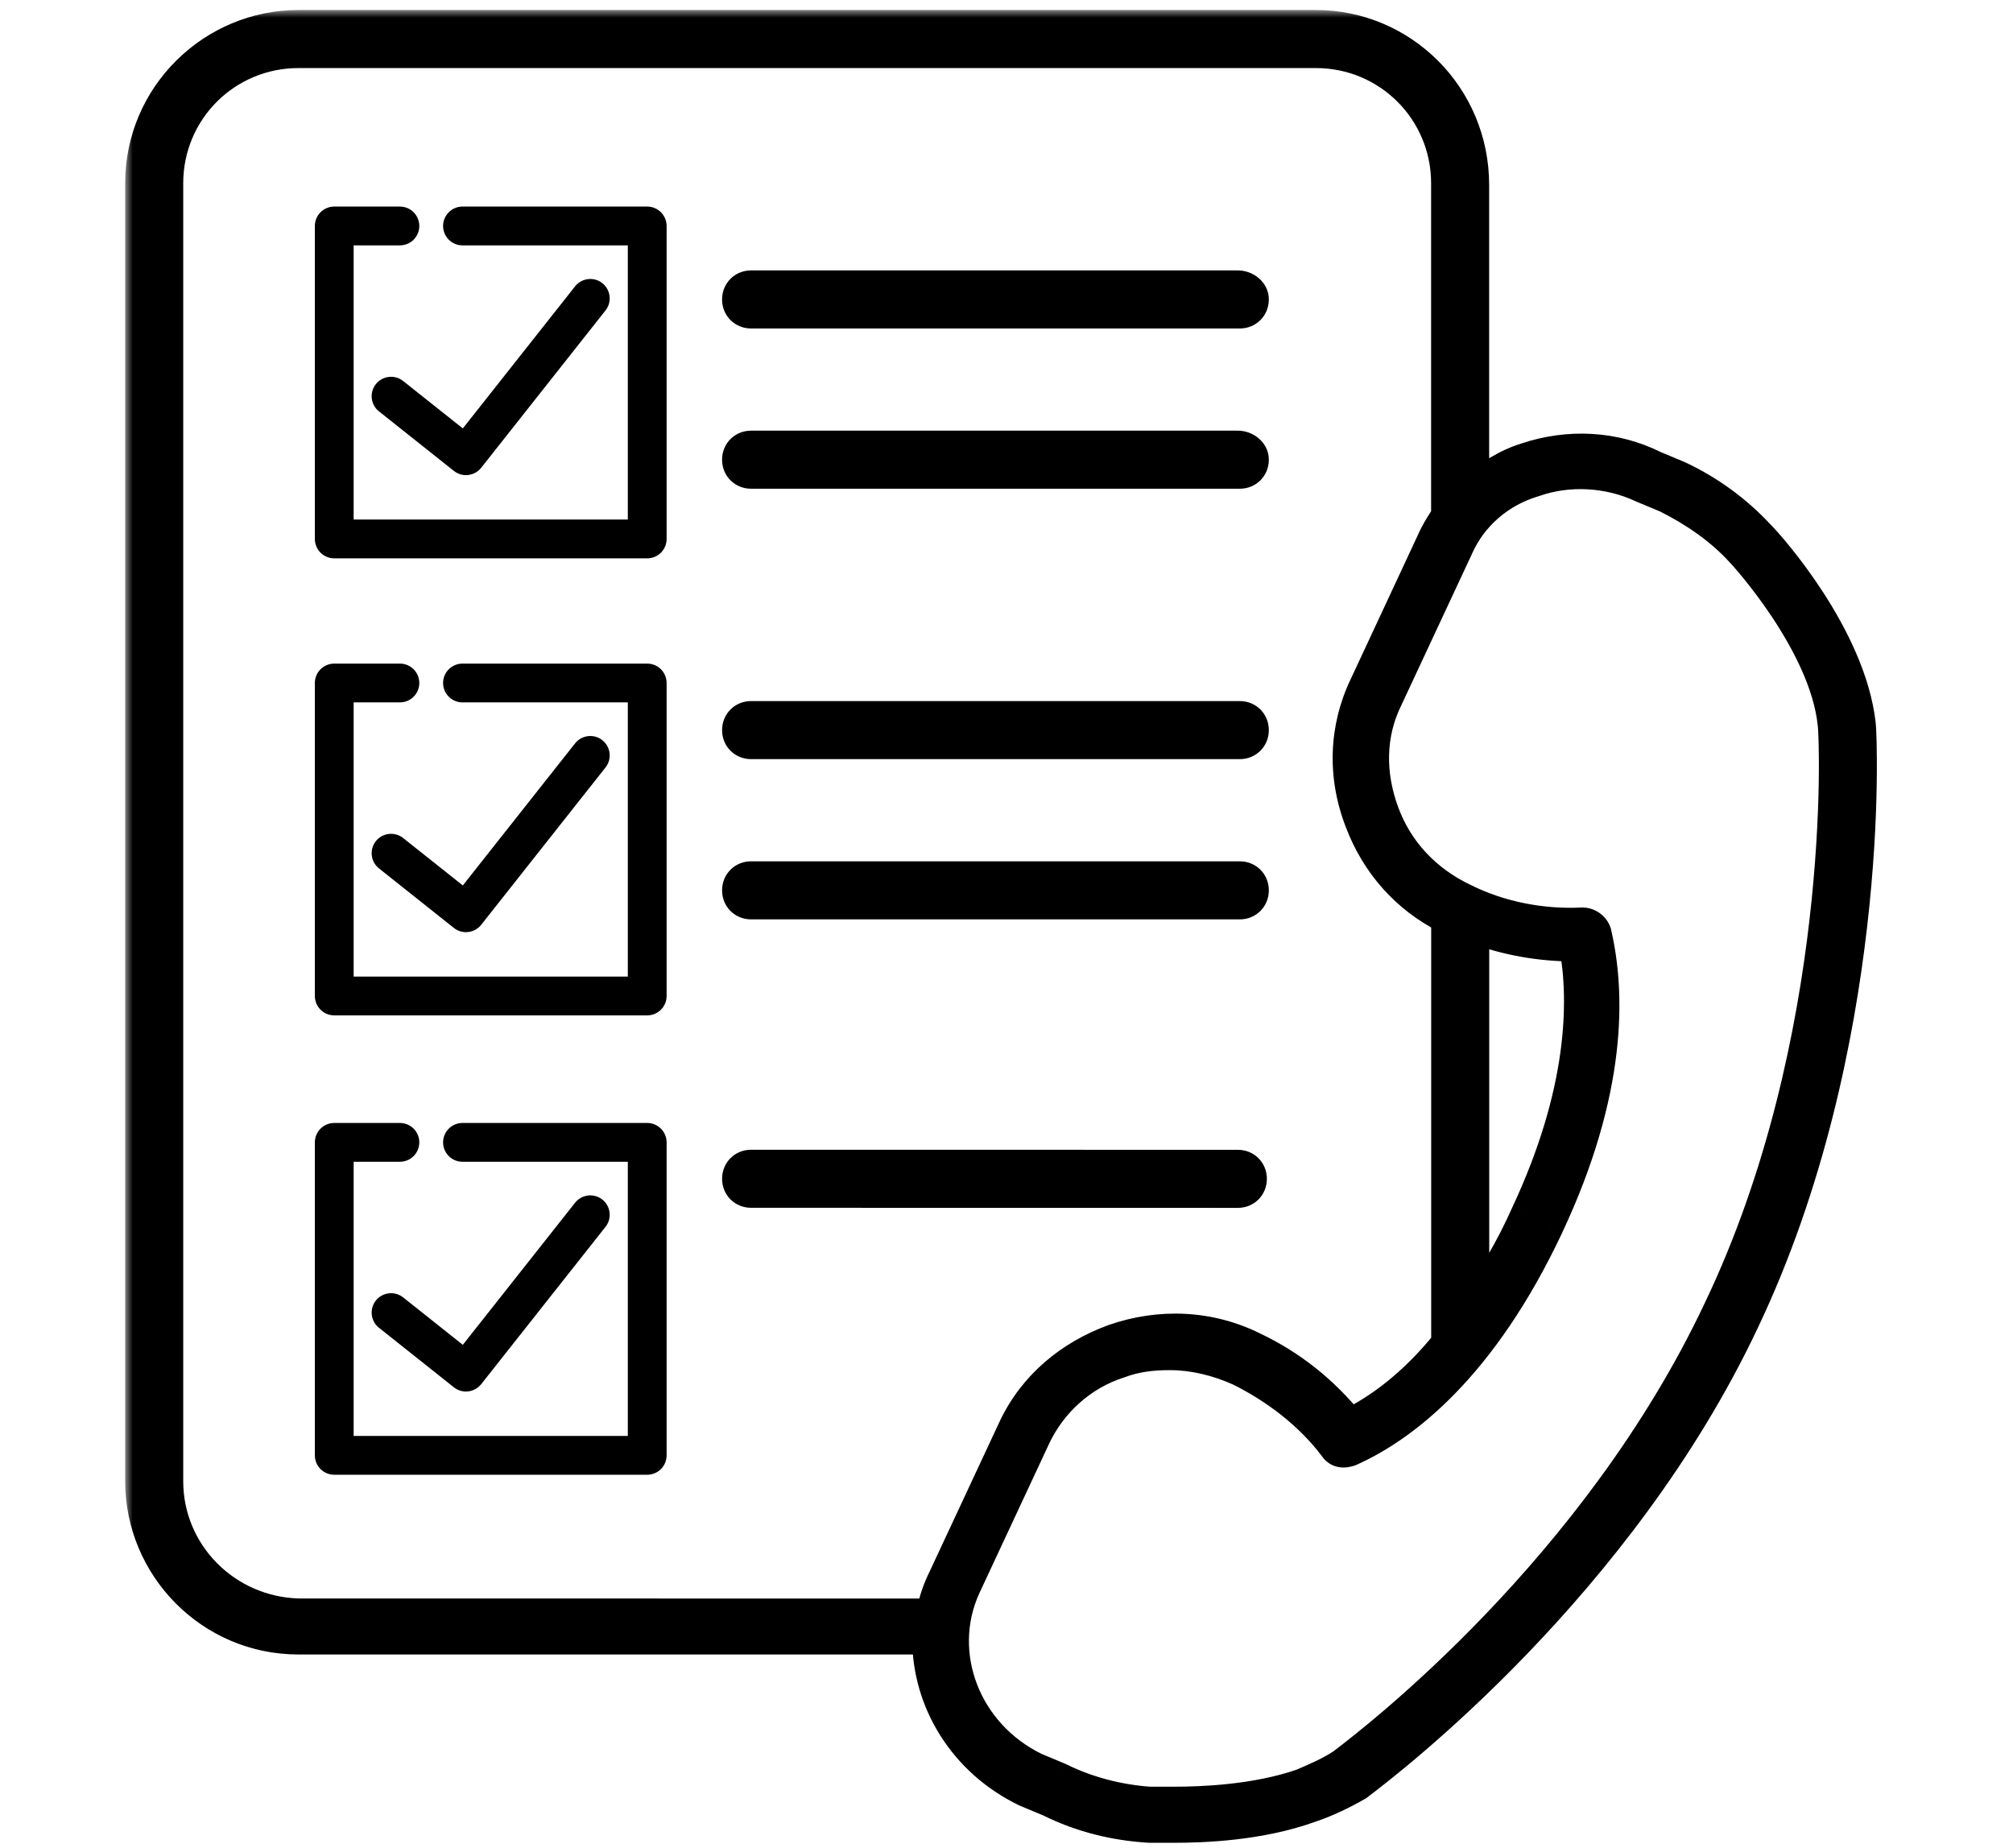 <svg width="134" height="123" viewBox="0 0 134 123" fill="none" xmlns="http://www.w3.org/2000/svg">
<mask id="path-1-outside-1_37_492" maskUnits="userSpaceOnUse" x="8.332" y="0.666" width="117" height="123" fill="black">
<rect fill="white" x="8.332" y="0.666" width="117" height="123"/>
<path fill-rule="evenodd" clip-rule="evenodd" d="M117.197 35.667C117.864 36.333 123.197 42.333 123.864 48.198C123.999 49.135 124.8 69.667 116.123 87.932C107.82 105.562 92.416 117.316 90.553 118.737C90.472 118.8 90.416 118.842 90.389 118.864C89.456 119.401 88.389 119.932 87.191 120.333C83.857 121.531 80.123 121.666 78.123 121.666H76.524C74.258 121.531 71.993 121 69.857 119.932L68.258 119.265C64.128 117.265 61.727 113.265 61.727 109.13H19.863C13.999 109.13 9.332 104.333 9.332 98.599V12.197C9.332 6.333 14.134 1.666 19.863 1.666H87.598C93.332 1.666 98.134 6.333 98.129 12.333V32.469C99.067 31.667 100.265 30.87 101.598 30.469C104.395 29.531 107.462 29.667 110.129 31L111.728 31.667C113.728 32.599 115.598 33.932 117.197 35.667ZM11.197 12.198V98.599C11.197 103.401 15.066 107.267 19.863 107.402L61.999 107.407C62.135 106.605 62.4 105.808 62.801 105.006L67.468 95.006C68.801 92.209 71.202 90.209 74.135 89.142C77.202 88.074 80.536 88.204 83.468 89.673C86.004 90.876 88.135 92.605 89.869 94.741C91.739 93.808 94.004 92.21 96.27 89.407V89.272V61.136C93.603 59.803 91.603 57.537 90.536 54.735C89.332 51.667 89.468 48.469 90.801 45.667L95.463 35.667C95.734 35.136 95.999 34.735 96.265 34.334V12.198C96.265 7.396 92.4 3.531 87.598 3.531H19.863C15.061 3.531 11.197 7.396 11.197 12.198ZM104.801 63C102.535 63 100.27 62.604 98.134 61.802V86.734C99.337 85.135 100.535 83.135 101.603 80.734C105.332 72.734 105.467 66.734 104.801 63ZM89.511 117.262C91.409 115.809 106.247 104.451 114.4 87.135C122.931 69.266 122.134 49.136 121.998 48.208C121.462 42.875 116.128 37.005 115.863 36.74C114.529 35.276 112.795 34.073 110.93 33.141L109.331 32.474C107.066 31.406 104.399 31.271 102.134 32.073C99.868 32.74 97.998 34.339 97.066 36.474L92.399 46.474C91.201 48.875 91.201 51.542 92.134 54.073C93.066 56.609 94.936 58.609 97.467 59.807C99.863 61.005 102.665 61.542 105.331 61.406C105.732 61.406 106.128 61.672 106.264 62.073C107.201 66.073 107.331 72.604 103.066 81.672C98.67 91.005 93.467 95.005 89.868 96.604C89.467 96.739 89.066 96.739 88.8 96.338C87.201 94.203 84.936 92.468 82.535 91.27C81.066 90.604 79.467 90.203 77.868 90.203C76.67 90.203 75.602 90.333 74.535 90.734C72.004 91.531 70.004 93.4 68.936 95.666L64.269 105.666C62.269 110.067 64.269 115.401 68.936 117.666L70.535 118.333C72.399 119.265 74.535 119.796 76.535 119.932H78.134C79.998 119.932 83.597 119.802 86.665 118.734L86.665 118.734C87.597 118.333 88.529 117.932 89.332 117.4C89.362 117.376 89.422 117.33 89.511 117.262ZM82.53 20.865H50C49.468 20.865 49.066 20.469 49.066 19.932C49.066 19.401 49.467 19 49.999 19H82.4C82.931 19 83.468 19.401 83.463 19.932C83.463 20.463 83.061 20.865 82.53 20.865ZM50 31.532H82.53C83.061 31.532 83.463 31.131 83.463 30.599C83.468 30.068 82.931 29.667 82.4 29.667H49.999C49.467 29.667 49.066 30.068 49.066 30.599C49.066 31.136 49.468 31.532 50 31.532ZM82.53 49.532H50C49.468 49.532 49.067 49.136 49.067 48.599C49.067 48.068 49.468 47.667 50 47.667H82.53C83.062 47.667 83.463 48.068 83.463 48.599C83.463 49.13 83.062 49.532 82.53 49.532ZM50 60.198H82.53C83.062 60.198 83.463 59.797 83.463 59.265C83.463 58.734 83.062 58.333 82.53 58.333H50C49.468 58.333 49.067 58.734 49.067 59.265C49.067 59.802 49.468 60.198 50 60.198ZM83.333 78.47C83.333 79.001 82.932 79.402 82.401 79.402L50 79.397C49.468 79.397 49.067 78.996 49.067 78.465C49.067 77.933 49.468 77.532 50 77.532L82.401 77.537C82.932 77.537 83.333 77.939 83.333 78.47Z"/>
</mask>
<path fill-rule="evenodd" clip-rule="evenodd" d="M117.197 35.667C117.864 36.333 123.197 42.333 123.864 48.198C123.999 49.135 124.8 69.667 116.123 87.932C107.82 105.562 92.416 117.316 90.553 118.737C90.472 118.8 90.416 118.842 90.389 118.864C89.456 119.401 88.389 119.932 87.191 120.333C83.857 121.531 80.123 121.666 78.123 121.666H76.524C74.258 121.531 71.993 121 69.857 119.932L68.258 119.265C64.128 117.265 61.727 113.265 61.727 109.13H19.863C13.999 109.13 9.332 104.333 9.332 98.599V12.197C9.332 6.333 14.134 1.666 19.863 1.666H87.598C93.332 1.666 98.134 6.333 98.129 12.333V32.469C99.067 31.667 100.265 30.87 101.598 30.469C104.395 29.531 107.462 29.667 110.129 31L111.728 31.667C113.728 32.599 115.598 33.932 117.197 35.667ZM11.197 12.198V98.599C11.197 103.401 15.066 107.267 19.863 107.402L61.999 107.407C62.135 106.605 62.4 105.808 62.801 105.006L67.468 95.006C68.801 92.209 71.202 90.209 74.135 89.142C77.202 88.074 80.536 88.204 83.468 89.673C86.004 90.876 88.135 92.605 89.869 94.741C91.739 93.808 94.004 92.21 96.27 89.407V89.272V61.136C93.603 59.803 91.603 57.537 90.536 54.735C89.332 51.667 89.468 48.469 90.801 45.667L95.463 35.667C95.734 35.136 95.999 34.735 96.265 34.334V12.198C96.265 7.396 92.4 3.531 87.598 3.531H19.863C15.061 3.531 11.197 7.396 11.197 12.198ZM104.801 63C102.535 63 100.27 62.604 98.134 61.802V86.734C99.337 85.135 100.535 83.135 101.603 80.734C105.332 72.734 105.467 66.734 104.801 63ZM89.511 117.262C91.409 115.809 106.247 104.451 114.4 87.135C122.931 69.266 122.134 49.136 121.998 48.208C121.462 42.875 116.128 37.005 115.863 36.74C114.529 35.276 112.795 34.073 110.93 33.141L109.331 32.474C107.066 31.406 104.399 31.271 102.134 32.073C99.868 32.74 97.998 34.339 97.066 36.474L92.399 46.474C91.201 48.875 91.201 51.542 92.134 54.073C93.066 56.609 94.936 58.609 97.467 59.807C99.863 61.005 102.665 61.542 105.331 61.406C105.732 61.406 106.128 61.672 106.264 62.073C107.201 66.073 107.331 72.604 103.066 81.672C98.67 91.005 93.467 95.005 89.868 96.604C89.467 96.739 89.066 96.739 88.8 96.338C87.201 94.203 84.936 92.468 82.535 91.27C81.066 90.604 79.467 90.203 77.868 90.203C76.67 90.203 75.602 90.333 74.535 90.734C72.004 91.531 70.004 93.4 68.936 95.666L64.269 105.666C62.269 110.067 64.269 115.401 68.936 117.666L70.535 118.333C72.399 119.265 74.535 119.796 76.535 119.932H78.134C79.998 119.932 83.597 119.802 86.665 118.734L86.665 118.734C87.597 118.333 88.529 117.932 89.332 117.4C89.362 117.376 89.422 117.33 89.511 117.262ZM82.53 20.865H50C49.468 20.865 49.066 20.469 49.066 19.932C49.066 19.401 49.467 19 49.999 19H82.4C82.931 19 83.468 19.401 83.463 19.932C83.463 20.463 83.061 20.865 82.53 20.865ZM50 31.532H82.53C83.061 31.532 83.463 31.131 83.463 30.599C83.468 30.068 82.931 29.667 82.4 29.667H49.999C49.467 29.667 49.066 30.068 49.066 30.599C49.066 31.136 49.468 31.532 50 31.532ZM82.53 49.532H50C49.468 49.532 49.067 49.136 49.067 48.599C49.067 48.068 49.468 47.667 50 47.667H82.53C83.062 47.667 83.463 48.068 83.463 48.599C83.463 49.13 83.062 49.532 82.53 49.532ZM50 60.198H82.53C83.062 60.198 83.463 59.797 83.463 59.265C83.463 58.734 83.062 58.333 82.53 58.333H50C49.468 58.333 49.067 58.734 49.067 59.265C49.067 59.802 49.468 60.198 50 60.198ZM83.333 78.47C83.333 79.001 82.932 79.402 82.401 79.402L50 79.397C49.468 79.397 49.067 78.996 49.067 78.465C49.067 77.933 49.468 77.532 50 77.532L82.401 77.537C82.932 77.537 83.333 77.939 83.333 78.47Z" fill="black"/>
<path d="M123.864 48.198L122.87 48.311L122.872 48.326L122.874 48.341L123.864 48.198ZM117.197 35.667L116.462 36.344L116.475 36.359L116.49 36.374L117.197 35.667ZM116.123 87.932L115.22 87.503L115.219 87.506L116.123 87.932ZM90.553 118.737L91.16 119.532L91.16 119.532L90.553 118.737ZM90.389 118.864L90.887 119.731L90.953 119.693L91.012 119.646L90.389 118.864ZM87.191 120.333L86.873 119.385L86.863 119.388L86.853 119.392L87.191 120.333ZM76.524 121.666L76.464 122.664L76.494 122.666H76.524V121.666ZM69.857 119.932L70.305 119.037L70.274 119.022L70.242 119.009L69.857 119.932ZM68.258 119.265L67.823 120.165L67.848 120.177L67.874 120.188L68.258 119.265ZM61.727 109.13H62.727V108.13H61.727V109.13ZM98.129 12.333L97.129 12.332V12.333H98.129ZM98.129 32.469H97.129V34.64L98.779 33.229L98.129 32.469ZM101.598 30.469L101.886 31.426L101.901 31.422L101.916 31.417L101.598 30.469ZM110.129 31L109.682 31.894L109.713 31.91L109.744 31.923L110.129 31ZM111.728 31.667L112.151 30.76L112.132 30.752L112.113 30.744L111.728 31.667ZM19.863 107.402L19.835 108.402L19.849 108.402L19.863 108.402L19.863 107.402ZM61.999 107.407L61.999 108.407L62.844 108.407L62.985 107.574L61.999 107.407ZM62.801 105.006L63.696 105.453L63.702 105.441L63.707 105.429L62.801 105.006ZM67.468 95.006L66.565 94.576L66.562 94.583L67.468 95.006ZM74.135 89.142L73.806 88.197L73.799 88.2L73.792 88.202L74.135 89.142ZM83.468 89.673L83.02 90.567L83.03 90.572L83.039 90.576L83.468 89.673ZM89.869 94.741L89.093 95.371L89.598 95.993L90.315 95.636L89.869 94.741ZM96.27 89.407L97.048 90.036L97.27 89.761V89.407H96.27ZM96.27 61.136H97.27V60.518L96.717 60.242L96.27 61.136ZM90.536 54.735L91.47 54.379L91.467 54.37L90.536 54.735ZM90.801 45.667L91.704 46.097L91.708 46.09L90.801 45.667ZM95.463 35.667L94.572 35.213L94.564 35.229L94.556 35.245L95.463 35.667ZM96.265 34.334L97.099 34.886L97.265 34.635V34.334H96.265ZM98.134 61.802L98.486 60.866L97.134 60.358V61.802H98.134ZM104.801 63L105.785 62.824L105.638 62H104.801V63ZM98.134 86.734H97.134V89.726L98.933 87.336L98.134 86.734ZM101.603 80.734L100.697 80.312L100.693 80.32L100.689 80.328L101.603 80.734ZM114.4 87.135L113.497 86.704L113.495 86.709L114.4 87.135ZM89.511 117.262L88.904 116.468L88.904 116.468L89.511 117.262ZM121.998 48.208L121.003 48.309L121.005 48.331L121.009 48.353L121.998 48.208ZM115.863 36.74L115.123 37.413L115.139 37.43L115.156 37.447L115.863 36.74ZM110.93 33.141L111.378 32.246L111.347 32.231L111.315 32.218L110.93 33.141ZM109.331 32.474L108.905 33.379L108.926 33.388L108.947 33.397L109.331 32.474ZM102.134 32.073L102.416 33.032L102.442 33.025L102.467 33.016L102.134 32.073ZM97.066 36.474L97.972 36.897L97.977 36.886L97.982 36.874L97.066 36.474ZM92.399 46.474L93.294 46.92L93.3 46.909L93.305 46.897L92.399 46.474ZM92.134 54.073L93.072 53.728L93.072 53.727L92.134 54.073ZM97.467 59.807L97.914 58.913L97.904 58.908L97.895 58.904L97.467 59.807ZM105.331 61.406V60.406H105.306L105.281 60.408L105.331 61.406ZM106.264 62.073L107.237 61.845L107.226 61.798L107.211 61.753L106.264 62.073ZM103.066 81.672L103.971 82.098L103.971 82.097L103.066 81.672ZM89.868 96.604L90.188 97.551L90.232 97.536L90.274 97.517L89.868 96.604ZM88.8 96.338L89.634 95.786L89.618 95.762L89.601 95.739L88.8 96.338ZM82.535 91.27L82.981 90.376L82.965 90.367L82.948 90.36L82.535 91.27ZM74.535 90.734L74.835 91.688L74.861 91.68L74.886 91.67L74.535 90.734ZM68.936 95.666L68.031 95.24L68.03 95.243L68.936 95.666ZM64.269 105.666L63.363 105.243L63.359 105.252L64.269 105.666ZM68.936 117.666L68.499 118.566L68.525 118.578L68.551 118.589L68.936 117.666ZM70.535 118.333L70.982 117.438L70.951 117.423L70.919 117.41L70.535 118.333ZM76.535 119.932L76.467 120.929L76.501 120.932H76.535V119.932ZM86.665 118.734L86.993 119.678L87.015 119.671L87.036 119.662L86.665 118.734ZM86.665 118.734L87.037 119.662L87.048 119.657L87.06 119.652L86.665 118.734ZM89.332 117.4L89.884 118.234L89.922 118.209L89.958 118.18L89.332 117.4ZM83.463 19.932L82.463 19.922V19.932H83.463ZM83.463 30.599L82.463 30.59V30.599H83.463ZM82.401 79.402L82.401 80.402H82.401V79.402ZM50 79.397L50 78.397H50V79.397ZM50 77.532L50 76.532H50V77.532ZM82.401 77.537L82.401 78.537H82.401V77.537ZM124.857 48.085C124.498 44.924 122.899 41.802 121.37 39.44C119.832 37.065 118.287 35.343 117.904 34.959L116.49 36.374C116.773 36.657 118.229 38.269 119.691 40.526C121.161 42.797 122.563 45.607 122.87 48.311L124.857 48.085ZM117.026 88.361C121.428 79.095 123.417 69.279 124.291 61.681C124.729 57.879 124.889 54.621 124.931 52.251C124.973 49.915 124.9 48.38 124.853 48.055L122.874 48.341C122.873 48.336 122.876 48.357 122.881 48.42C122.885 48.477 122.89 48.554 122.896 48.652C122.906 48.847 122.917 49.115 122.926 49.451C122.944 50.123 122.952 51.059 122.932 52.215C122.891 54.53 122.734 57.722 122.305 61.453C121.445 68.922 119.495 78.504 115.22 87.503L117.026 88.361ZM91.16 119.532C93.039 118.099 108.614 106.222 117.028 88.358L115.219 87.506C107.025 104.902 91.793 116.533 89.947 117.942L91.16 119.532ZM91.012 119.646C91.029 119.632 91.073 119.599 91.16 119.532L89.947 117.942C89.871 118 89.804 118.051 89.765 118.082L91.012 119.646ZM87.508 121.281C88.788 120.853 89.917 120.289 90.887 119.731L89.89 117.997C88.995 118.512 87.99 119.011 86.873 119.385L87.508 121.281ZM78.123 122.666C80.146 122.666 84.025 122.533 87.529 121.274L86.853 119.392C83.689 120.529 80.1 120.666 78.123 120.666V122.666ZM76.524 122.666H78.123V120.666H76.524V122.666ZM69.41 120.826C71.682 121.962 74.082 122.522 76.464 122.664L76.584 120.668C74.434 120.54 72.304 120.037 70.305 119.037L69.41 120.826ZM67.874 120.188L69.472 120.855L70.242 119.009L68.643 118.342L67.874 120.188ZM60.727 109.13C60.727 113.654 63.353 118.001 67.823 120.165L68.694 118.365C64.904 116.53 62.727 112.876 62.727 109.13H60.727ZM19.863 110.13H61.727V108.13H19.863V110.13ZM8.332 98.599C8.332 104.877 13.438 110.13 19.863 110.13V108.13C14.559 108.13 10.332 103.789 10.332 98.599H8.332ZM8.332 12.197V98.599H10.332V12.197H8.332ZM19.863 0.666C13.59 0.666 8.332 5.772 8.332 12.197H10.332C10.332 6.893 14.678 2.666 19.863 2.666V0.666ZM87.598 0.666H19.863V2.666H87.598V0.666ZM99.129 12.334C99.135 5.78 93.884 0.666 87.598 0.666V2.666C92.78 2.666 97.134 6.885 97.129 12.332L99.129 12.334ZM99.129 32.469V12.333H97.129V32.469H99.129ZM101.31 29.511C99.796 29.966 98.477 30.855 97.479 31.709L98.779 33.229C99.656 32.478 100.733 31.773 101.886 31.426L101.31 29.511ZM110.576 30.105C107.656 28.645 104.311 28.504 101.28 29.52L101.916 31.417C104.478 30.558 107.269 30.688 109.682 31.894L110.576 30.105ZM112.113 30.744L110.514 30.077L109.744 31.923L111.343 32.59L112.113 30.744ZM117.932 34.989C116.242 33.156 114.265 31.746 112.151 30.76L111.306 32.573C113.191 33.452 114.953 34.709 116.462 36.344L117.932 34.989ZM12.197 98.599V12.198H10.197V98.599H12.197ZM19.891 106.402C15.619 106.282 12.197 102.844 12.197 98.599H10.197C10.197 103.959 14.514 108.251 19.835 108.402L19.891 106.402ZM61.999 106.407L19.863 106.402L19.863 108.402L61.999 108.407L61.999 106.407ZM61.907 104.559C61.466 105.441 61.166 106.332 61.013 107.241L62.985 107.574C63.103 106.878 63.335 106.175 63.696 105.453L61.907 104.559ZM66.562 94.583L61.895 104.583L63.707 105.429L68.374 95.429L66.562 94.583ZM73.792 88.202C70.646 89.348 68.025 91.513 66.565 94.576L68.371 95.437C69.577 92.906 71.759 91.071 74.477 90.081L73.792 88.202ZM83.916 88.779C80.726 87.181 77.111 87.047 73.806 88.197L74.463 90.086C77.293 89.101 80.345 89.227 83.02 90.567L83.916 88.779ZM90.645 94.11C88.823 91.866 86.576 90.041 83.897 88.769L83.039 90.576C85.433 91.712 87.446 93.344 89.093 95.371L90.645 94.11ZM95.492 88.779C93.319 91.467 91.167 92.976 89.423 93.846L90.315 95.636C92.311 94.641 94.69 92.952 97.048 90.036L95.492 88.779ZM95.27 89.272V89.407H97.27V89.272H95.27ZM95.27 61.136V89.272H97.27V61.136H95.27ZM89.601 55.091C90.754 58.118 92.923 60.581 95.823 62.03L96.717 60.242C94.284 59.025 92.452 56.956 91.47 54.379L89.601 55.091ZM89.898 45.237C88.445 48.292 88.302 51.778 89.605 55.1L91.467 54.37C90.363 51.556 90.491 48.646 91.704 46.097L89.898 45.237ZM94.556 35.245L89.895 45.245L91.708 46.09L96.369 36.09L94.556 35.245ZM95.431 33.782C95.166 34.182 94.871 34.626 94.572 35.213L96.354 36.121C96.596 35.646 96.833 35.287 97.099 34.886L95.431 33.782ZM95.265 12.198V34.334H97.265V12.198H95.265ZM87.598 4.531C91.848 4.531 95.265 7.948 95.265 12.198H97.265C97.265 6.843 92.953 2.531 87.598 2.531V4.531ZM19.863 4.531H87.598V2.531H19.863V4.531ZM12.197 12.198C12.197 7.948 15.614 4.531 19.863 4.531V2.531C14.509 2.531 10.197 6.843 10.197 12.198H12.197ZM97.783 62.738C100.034 63.584 102.419 64 104.801 64V62C102.651 62 100.505 61.624 98.486 60.866L97.783 62.738ZM99.134 86.734V61.802H97.134V86.734H99.134ZM100.689 80.328C99.65 82.665 98.49 84.599 97.335 86.133L98.933 87.336C100.185 85.672 101.42 83.606 102.517 81.141L100.689 80.328ZM103.816 63.175C104.445 66.694 104.345 72.486 100.697 80.312L102.509 81.157C106.32 72.983 106.49 66.774 105.785 62.824L103.816 63.175ZM113.495 86.709C105.451 103.793 90.783 115.029 88.904 116.468L90.119 118.056C92.036 116.589 107.042 105.109 115.304 87.561L113.495 86.709ZM121.009 48.353C121.008 48.348 121.011 48.368 121.016 48.43C121.02 48.486 121.025 48.561 121.03 48.657C121.041 48.849 121.052 49.111 121.061 49.441C121.078 50.1 121.087 51.017 121.068 52.152C121.029 54.42 120.876 57.549 120.455 61.204C119.613 68.522 117.699 77.904 113.497 86.704L115.302 87.566C119.632 78.497 121.585 68.879 122.442 61.433C122.872 57.705 123.028 54.511 123.068 52.186C123.107 49.896 123.035 48.387 122.988 48.064L121.009 48.353ZM115.156 37.447C115.155 37.446 115.178 37.47 115.231 37.528C115.28 37.581 115.347 37.656 115.429 37.75C115.593 37.937 115.817 38.199 116.082 38.525C116.612 39.176 117.3 40.075 117.995 41.125C119.405 43.258 120.76 45.891 121.003 48.309L122.993 48.108C122.7 45.193 121.12 42.224 119.663 40.022C118.194 37.801 116.752 36.215 116.57 36.032L115.156 37.447ZM110.483 34.035C112.268 34.928 113.893 36.063 115.123 37.413L116.602 36.066C115.165 34.49 113.322 33.218 111.378 32.246L110.483 34.035ZM108.947 33.397L110.546 34.064L111.315 32.218L109.716 31.551L108.947 33.397ZM102.467 33.016C104.479 32.304 106.872 32.421 108.905 33.379L109.758 31.57C107.259 30.392 104.32 30.238 101.8 31.13L102.467 33.016ZM97.982 36.874C98.791 35.023 100.42 33.62 102.416 33.032L101.851 31.114C99.316 31.86 97.206 33.655 96.149 36.074L97.982 36.874ZM93.305 46.897L97.972 36.897L96.16 36.051L91.493 46.051L93.305 46.897ZM93.072 53.727C92.22 51.414 92.237 49.038 93.294 46.92L91.504 46.028C90.165 48.712 90.183 51.67 91.195 54.419L93.072 53.727ZM97.895 58.904C95.588 57.812 93.909 56.006 93.072 53.728L91.195 54.418C92.222 57.213 94.283 59.407 97.039 60.711L97.895 58.904ZM105.281 60.408C102.774 60.535 100.145 60.028 97.914 58.913L97.02 60.702C99.58 61.982 102.556 62.549 105.382 62.405L105.281 60.408ZM107.211 61.753C106.933 60.929 106.144 60.406 105.331 60.406V62.406C105.326 62.406 105.323 62.406 105.321 62.406C105.319 62.405 105.319 62.405 105.318 62.405C105.318 62.405 105.317 62.405 105.317 62.405C105.317 62.405 105.318 62.405 105.318 62.405C105.318 62.405 105.319 62.405 105.319 62.406C105.32 62.406 105.322 62.407 105.323 62.408C105.325 62.41 105.325 62.41 105.324 62.409C105.323 62.407 105.319 62.401 105.316 62.393L107.211 61.753ZM103.971 82.097C108.325 72.841 108.23 66.081 107.237 61.845L105.29 62.301C106.172 66.065 106.338 72.367 102.161 81.246L103.971 82.097ZM90.274 97.517C94.124 95.807 99.488 91.614 103.971 82.098L102.161 81.246C97.852 90.395 92.81 94.202 89.462 95.69L90.274 97.517ZM87.967 96.89C88.245 97.31 88.644 97.573 89.105 97.656C89.523 97.732 89.908 97.645 90.188 97.551L89.548 95.656C89.494 95.675 89.459 95.682 89.44 95.684C89.422 95.686 89.432 95.683 89.461 95.688C89.494 95.694 89.537 95.709 89.579 95.736C89.619 95.763 89.635 95.788 89.634 95.786L87.967 96.89ZM82.088 92.165C84.379 93.308 86.512 94.95 88 96.937L89.601 95.739C87.891 93.455 85.493 91.629 82.981 90.376L82.088 92.165ZM77.868 91.203C79.302 91.203 80.76 91.563 82.121 92.181L82.948 90.36C81.372 89.644 79.632 89.203 77.868 89.203V91.203ZM74.886 91.67C75.806 91.325 76.746 91.203 77.868 91.203V89.203C76.595 89.203 75.399 89.341 74.183 89.798L74.886 91.67ZM69.84 96.092C70.797 94.063 72.587 92.395 74.835 91.688L74.234 89.78C71.42 90.666 69.21 92.738 68.031 95.24L69.84 96.092ZM65.175 106.089L69.842 96.089L68.03 95.243L63.363 105.243L65.175 106.089ZM69.373 116.767C65.158 114.721 63.42 109.952 65.18 106.08L63.359 105.252C61.118 110.183 63.38 116.081 68.499 118.566L69.373 116.767ZM70.919 117.41L69.321 116.743L68.551 118.589L70.15 119.256L70.919 117.41ZM76.602 118.934C74.721 118.807 72.717 118.306 70.982 117.438L70.088 119.227C72.082 120.224 74.348 120.786 76.467 120.929L76.602 118.934ZM78.134 118.932H76.535V120.932H78.134V118.932ZM86.336 117.789C83.436 118.799 79.979 118.932 78.134 118.932V120.932C80.017 120.932 83.758 120.804 86.993 119.678L86.336 117.789ZM86.294 117.805L86.293 117.805L87.036 119.662L87.037 119.662L86.294 117.805ZM88.779 116.567C88.065 117.04 87.219 117.407 86.27 117.815L87.06 119.652C87.975 119.259 88.993 118.824 89.884 118.234L88.779 116.567ZM88.904 116.468C88.821 116.531 88.747 116.587 88.705 116.621L89.958 118.18C89.976 118.165 90.023 118.129 90.119 118.056L88.904 116.468ZM50 21.865H82.53V19.865H50V21.865ZM48.066 19.932C48.066 21.026 48.921 21.865 50 21.865V19.865C49.992 19.865 49.995 19.863 50.005 19.867C50.015 19.871 50.027 19.879 50.039 19.891C50.051 19.902 50.059 19.915 50.063 19.926C50.068 19.937 50.066 19.941 50.066 19.932H48.066ZM49.999 18C48.915 18 48.066 18.849 48.066 19.932H50.066C50.066 19.926 50.067 19.93 50.063 19.941C50.059 19.951 50.051 19.963 50.04 19.974C50.029 19.985 50.017 19.992 50.007 19.997C49.997 20.001 49.993 20 49.999 20V18ZM82.4 18H49.999V20H82.4V18ZM84.463 19.942C84.469 19.316 84.153 18.816 83.773 18.499C83.398 18.186 82.906 18 82.4 18V20C82.408 20 82.425 20.002 82.446 20.01C82.467 20.017 82.483 20.028 82.492 20.035C82.501 20.042 82.494 20.04 82.484 20.02C82.473 19.998 82.462 19.963 82.463 19.922L84.463 19.942ZM82.53 21.865C83.614 21.865 84.463 21.016 84.463 19.932H82.463C82.463 19.938 82.462 19.934 82.466 19.924C82.47 19.913 82.478 19.902 82.489 19.891C82.499 19.88 82.511 19.872 82.522 19.868C82.532 19.864 82.536 19.865 82.53 19.865V21.865ZM82.53 30.532H50V32.532H82.53V30.532ZM82.463 30.599C82.463 30.605 82.462 30.601 82.466 30.591C82.47 30.581 82.478 30.569 82.489 30.558C82.499 30.547 82.511 30.539 82.522 30.535C82.532 30.531 82.536 30.532 82.53 30.532V32.532C83.614 32.532 84.463 31.683 84.463 30.599H82.463ZM82.4 30.667C82.408 30.667 82.425 30.669 82.446 30.677C82.467 30.684 82.483 30.695 82.492 30.702C82.501 30.709 82.494 30.707 82.484 30.688C82.473 30.666 82.462 30.631 82.463 30.59L84.463 30.609C84.469 29.983 84.153 29.483 83.773 29.166C83.398 28.854 82.906 28.667 82.4 28.667V30.667ZM49.999 30.667H82.4V28.667H49.999V30.667ZM50.066 30.599C50.066 30.593 50.067 30.597 50.063 30.608C50.059 30.618 50.051 30.63 50.04 30.641C50.029 30.652 50.017 30.66 50.007 30.664C49.997 30.668 49.993 30.667 49.999 30.667V28.667C48.915 28.667 48.066 29.516 48.066 30.599H50.066ZM50 30.532C49.992 30.532 49.995 30.53 50.005 30.534C50.015 30.538 50.027 30.546 50.039 30.558C50.051 30.57 50.059 30.582 50.063 30.593C50.068 30.604 50.066 30.608 50.066 30.599H48.066C48.066 31.693 48.921 32.532 50 32.532V30.532ZM50 50.532H82.53V48.532H50V50.532ZM48.067 48.599C48.067 49.692 48.92 50.532 50 50.532V48.532C49.992 48.532 49.995 48.53 50.005 48.535C50.016 48.539 50.028 48.546 50.04 48.558C50.052 48.57 50.06 48.583 50.064 48.594C50.069 48.605 50.067 48.608 50.067 48.599H48.067ZM50 46.667C48.916 46.667 48.067 47.516 48.067 48.599H50.067C50.067 48.593 50.068 48.597 50.064 48.608C50.06 48.618 50.052 48.63 50.041 48.641C50.03 48.652 50.018 48.66 50.008 48.664C49.998 48.668 49.994 48.667 50 48.667V46.667ZM82.53 46.667H50V48.667H82.53V46.667ZM84.463 48.599C84.463 47.516 83.614 46.667 82.53 46.667V48.667C82.536 48.667 82.532 48.668 82.522 48.664C82.512 48.66 82.5 48.652 82.489 48.641C82.478 48.63 82.47 48.618 82.466 48.608C82.462 48.597 82.463 48.593 82.463 48.599H84.463ZM82.53 50.532C83.614 50.532 84.463 49.683 84.463 48.599H82.463C82.463 48.605 82.462 48.601 82.466 48.591C82.47 48.581 82.478 48.569 82.489 48.557C82.5 48.547 82.512 48.539 82.522 48.535C82.532 48.531 82.536 48.532 82.53 48.532V50.532ZM82.53 59.198H50V61.198H82.53V59.198ZM82.463 59.265C82.463 59.271 82.462 59.267 82.466 59.257C82.47 59.246 82.478 59.235 82.489 59.224C82.5 59.212 82.512 59.205 82.522 59.201C82.532 59.197 82.536 59.198 82.53 59.198V61.198C83.614 61.198 84.463 60.349 84.463 59.265H82.463ZM82.53 59.333C82.536 59.333 82.532 59.334 82.522 59.33C82.512 59.325 82.5 59.318 82.489 59.307C82.478 59.296 82.47 59.284 82.466 59.274C82.462 59.263 82.463 59.259 82.463 59.265H84.463C84.463 58.182 83.614 57.333 82.53 57.333V59.333ZM50 59.333H82.53V57.333H50V59.333ZM50.067 59.265C50.067 59.259 50.068 59.263 50.064 59.274C50.06 59.284 50.052 59.296 50.041 59.307C50.03 59.318 50.018 59.325 50.008 59.33C49.998 59.334 49.994 59.333 50 59.333V57.333C48.916 57.333 48.067 58.182 48.067 59.265H50.067ZM50 59.198C49.992 59.198 49.995 59.196 50.005 59.2C50.016 59.205 50.028 59.212 50.04 59.224C50.052 59.236 50.06 59.249 50.064 59.26C50.069 59.271 50.067 59.274 50.067 59.265H48.067C48.067 60.358 48.92 61.198 50 61.198V59.198ZM82.401 80.402C83.484 80.402 84.333 79.553 84.333 78.47H82.333C82.333 78.476 82.332 78.472 82.337 78.461C82.341 78.451 82.348 78.439 82.359 78.428C82.37 78.417 82.382 78.41 82.392 78.405C82.403 78.401 82.407 78.402 82.401 78.402V80.402ZM49.999 80.397L82.401 80.402L82.401 78.402L50 78.397L49.999 80.397ZM48.067 78.465C48.067 79.548 48.916 80.397 50 80.397V78.397C49.994 78.397 49.998 78.396 50.008 78.4C50.018 78.404 50.03 78.412 50.041 78.423C50.052 78.434 50.06 78.446 50.064 78.456C50.068 78.466 50.067 78.471 50.067 78.465H48.067ZM50 76.532C48.916 76.532 48.067 77.381 48.067 78.465H50.067C50.067 78.459 50.068 78.463 50.064 78.473C50.06 78.483 50.052 78.495 50.041 78.506C50.03 78.517 50.018 78.525 50.008 78.529C49.998 78.533 49.994 78.532 50 78.532V76.532ZM82.401 76.537L50 76.532L49.999 78.532L82.401 78.537L82.401 76.537ZM84.333 78.47C84.333 77.386 83.484 76.537 82.401 76.537V78.537C82.407 78.537 82.403 78.538 82.392 78.534C82.382 78.53 82.37 78.522 82.359 78.511C82.348 78.5 82.341 78.489 82.337 78.478C82.332 78.468 82.333 78.464 82.333 78.47H84.333Z" fill="black" mask="url(#path-1-outside-1_37_492)"/>
<mask id="path-3-outside-2_37_492" maskUnits="userSpaceOnUse" x="20.209" y="13" width="25" height="86" fill="black">
<rect fill="white" x="20.209" y="13" width="25" height="86"/>
<path fill-rule="evenodd" clip-rule="evenodd" d="M43.084 36.917H22.25C21.974 36.917 21.709 36.807 21.514 36.612C21.318 36.416 21.209 36.151 21.209 35.875V15.042C21.209 14.466 21.675 14 22.251 14H26.62C27.196 14 27.662 14.466 27.662 15.042C27.662 15.617 27.196 16.083 26.62 16.083H23.292V34.833H42.042V16.083H30.787C30.214 16.083 29.745 15.617 29.745 15.042C29.745 14.466 30.214 14 30.787 14H43.084C43.36 14 43.625 14.109 43.821 14.307C44.016 14.503 44.125 14.766 44.125 15.042V35.875C44.125 36.151 44.016 36.417 43.821 36.612C43.625 36.807 43.36 36.917 43.084 36.917ZM25.383 27.188C24.932 26.831 24.86 26.175 25.216 25.724C25.388 25.508 25.639 25.369 25.915 25.338C26.188 25.307 26.464 25.385 26.68 25.557L30.849 28.869L38.477 19.216C38.833 18.766 39.49 18.688 39.94 19.044C40.391 19.401 40.469 20.057 40.112 20.508L31.836 30.982C31.664 31.198 31.414 31.339 31.138 31.37C31.099 31.375 31.06 31.378 31.018 31.378C30.784 31.378 30.555 31.297 30.37 31.151L25.383 27.188ZM22.25 67.338H43.084C43.36 67.338 43.625 67.229 43.821 67.034C44.016 66.838 44.125 66.573 44.125 66.297V45.464C44.125 45.188 44.016 44.925 43.821 44.729C43.625 44.531 43.36 44.422 43.084 44.422H30.787C30.214 44.422 29.745 44.888 29.745 45.464C29.745 46.039 30.214 46.505 30.787 46.505H42.042V65.255H23.292V46.505H26.62C27.196 46.505 27.662 46.039 27.662 45.464C27.662 44.888 27.196 44.422 26.62 44.422H22.251C21.675 44.422 21.209 44.888 21.209 45.464V66.297C21.209 66.573 21.318 66.838 21.514 67.034C21.709 67.229 21.974 67.338 22.25 67.338ZM25.383 57.609C24.932 57.253 24.86 56.596 25.216 56.146C25.388 55.93 25.639 55.791 25.915 55.76C26.188 55.729 26.464 55.807 26.68 55.979L30.849 59.291L38.477 49.638C38.833 49.188 39.49 49.109 39.94 49.466C40.391 49.823 40.469 50.479 40.112 50.93L31.836 61.404C31.664 61.62 31.414 61.76 31.138 61.792C31.099 61.797 31.06 61.8 31.018 61.8C30.784 61.8 30.555 61.719 30.37 61.573L25.383 57.609ZM22.25 97.917H43.084C43.36 97.917 43.625 97.807 43.821 97.612C44.016 97.417 44.125 97.151 44.125 96.875V76.042C44.125 75.766 44.016 75.503 43.821 75.307C43.625 75.109 43.36 75 43.084 75H30.787C30.214 75 29.745 75.466 29.745 76.042C29.745 76.617 30.214 77.083 30.787 77.083H42.042V95.833H23.292V77.083H26.62C27.196 77.083 27.662 76.617 27.662 76.042C27.662 75.466 27.196 75 26.62 75H22.251C21.675 75 21.209 75.466 21.209 76.042V96.875C21.209 97.151 21.318 97.416 21.514 97.612C21.709 97.807 21.974 97.917 22.25 97.917ZM25.383 88.188C24.932 87.831 24.86 87.175 25.216 86.724C25.388 86.508 25.639 86.37 25.915 86.338C26.188 86.307 26.464 86.385 26.68 86.557L30.849 89.87L38.477 80.216C38.833 79.766 39.49 79.688 39.94 80.044C40.391 80.401 40.469 81.057 40.112 81.508L31.836 91.982C31.664 92.198 31.414 92.339 31.138 92.37C31.099 92.375 31.06 92.378 31.018 92.378C30.784 92.378 30.555 92.297 30.37 92.151L25.383 88.188Z"/>
</mask>
<path fill-rule="evenodd" clip-rule="evenodd" d="M43.084 36.917H22.25C21.974 36.917 21.709 36.807 21.514 36.612C21.318 36.416 21.209 36.151 21.209 35.875V15.042C21.209 14.466 21.675 14 22.251 14H26.62C27.196 14 27.662 14.466 27.662 15.042C27.662 15.617 27.196 16.083 26.62 16.083H23.292V34.833H42.042V16.083H30.787C30.214 16.083 29.745 15.617 29.745 15.042C29.745 14.466 30.214 14 30.787 14H43.084C43.36 14 43.625 14.109 43.821 14.307C44.016 14.503 44.125 14.766 44.125 15.042V35.875C44.125 36.151 44.016 36.417 43.821 36.612C43.625 36.807 43.36 36.917 43.084 36.917ZM25.383 27.188C24.932 26.831 24.86 26.175 25.216 25.724C25.388 25.508 25.639 25.369 25.915 25.338C26.188 25.307 26.464 25.385 26.68 25.557L30.849 28.869L38.477 19.216C38.833 18.766 39.49 18.688 39.94 19.044C40.391 19.401 40.469 20.057 40.112 20.508L31.836 30.982C31.664 31.198 31.414 31.339 31.138 31.37C31.099 31.375 31.06 31.378 31.018 31.378C30.784 31.378 30.555 31.297 30.37 31.151L25.383 27.188ZM22.25 67.338H43.084C43.36 67.338 43.625 67.229 43.821 67.034C44.016 66.838 44.125 66.573 44.125 66.297V45.464C44.125 45.188 44.016 44.925 43.821 44.729C43.625 44.531 43.36 44.422 43.084 44.422H30.787C30.214 44.422 29.745 44.888 29.745 45.464C29.745 46.039 30.214 46.505 30.787 46.505H42.042V65.255H23.292V46.505H26.62C27.196 46.505 27.662 46.039 27.662 45.464C27.662 44.888 27.196 44.422 26.62 44.422H22.251C21.675 44.422 21.209 44.888 21.209 45.464V66.297C21.209 66.573 21.318 66.838 21.514 67.034C21.709 67.229 21.974 67.338 22.25 67.338ZM25.383 57.609C24.932 57.253 24.86 56.596 25.216 56.146C25.388 55.93 25.639 55.791 25.915 55.76C26.188 55.729 26.464 55.807 26.68 55.979L30.849 59.291L38.477 49.638C38.833 49.188 39.49 49.109 39.94 49.466C40.391 49.823 40.469 50.479 40.112 50.93L31.836 61.404C31.664 61.62 31.414 61.76 31.138 61.792C31.099 61.797 31.06 61.8 31.018 61.8C30.784 61.8 30.555 61.719 30.37 61.573L25.383 57.609ZM22.25 97.917H43.084C43.36 97.917 43.625 97.807 43.821 97.612C44.016 97.417 44.125 97.151 44.125 96.875V76.042C44.125 75.766 44.016 75.503 43.821 75.307C43.625 75.109 43.36 75 43.084 75H30.787C30.214 75 29.745 75.466 29.745 76.042C29.745 76.617 30.214 77.083 30.787 77.083H42.042V95.833H23.292V77.083H26.62C27.196 77.083 27.662 76.617 27.662 76.042C27.662 75.466 27.196 75 26.62 75H22.251C21.675 75 21.209 75.466 21.209 76.042V96.875C21.209 97.151 21.318 97.416 21.514 97.612C21.709 97.807 21.974 97.917 22.25 97.917ZM25.383 88.188C24.932 87.831 24.86 87.175 25.216 86.724C25.388 86.508 25.639 86.37 25.915 86.338C26.188 86.307 26.464 86.385 26.68 86.557L30.849 89.87L38.477 80.216C38.833 79.766 39.49 79.688 39.94 80.044C40.391 80.401 40.469 81.057 40.112 81.508L31.836 91.982C31.664 92.198 31.414 92.339 31.138 92.37C31.099 92.375 31.06 92.378 31.018 92.378C30.784 92.378 30.555 92.297 30.37 92.151L25.383 88.188Z" fill="black"/>
<path d="M23.292 16.083V15.833H23.042V16.083H23.292ZM23.292 34.833H23.042V35.083H23.292V34.833ZM42.042 34.833V35.083H42.292V34.833H42.042ZM42.042 16.083H42.292V15.833H42.042V16.083ZM43.821 14.307L43.643 14.483L43.644 14.484L43.821 14.307ZM43.821 36.612L43.644 36.435L43.821 36.612ZM25.216 25.724L25.021 25.568L25.02 25.569L25.216 25.724ZM25.383 27.188L25.538 26.992L25.538 26.992L25.383 27.188ZM25.915 25.338L25.943 25.587L25.943 25.587L25.915 25.338ZM26.68 25.557L26.524 25.753L26.525 25.753L26.68 25.557ZM30.849 28.869L30.694 29.065L30.89 29.221L31.046 29.024L30.849 28.869ZM38.477 19.216L38.281 19.061L38.281 19.061L38.477 19.216ZM39.94 19.044L39.785 19.24L39.785 19.24L39.94 19.044ZM40.112 20.508L39.916 20.353L39.916 20.353L40.112 20.508ZM31.836 30.982L32.032 31.137L32.032 31.137L31.836 30.982ZM31.138 31.37L31.11 31.121L31.105 31.122L31.138 31.37ZM30.37 31.151L30.214 31.347L30.215 31.347L30.37 31.151ZM43.821 67.034L43.997 67.21L43.997 67.21L43.821 67.034ZM43.821 44.729L43.643 44.905L43.644 44.906L43.821 44.729ZM42.042 46.505H42.292V46.255H42.042V46.505ZM42.042 65.255V65.505H42.292V65.255H42.042ZM23.292 65.255H23.042V65.505H23.292V65.255ZM23.292 46.505V46.255H23.042V46.505H23.292ZM25.216 56.146L25.021 55.99L25.02 55.991L25.216 56.146ZM25.383 57.609L25.538 57.414L25.538 57.413L25.383 57.609ZM25.915 55.76L25.943 56.008L25.943 56.008L25.915 55.76ZM26.68 55.979L26.524 56.175L26.525 56.175L26.68 55.979ZM30.849 59.291L30.694 59.487L30.89 59.643L31.046 59.446L30.849 59.291ZM38.477 49.638L38.281 49.483L38.281 49.483L38.477 49.638ZM39.94 49.466L39.785 49.662L39.785 49.662L39.94 49.466ZM40.112 50.93L39.916 50.775L39.916 50.775L40.112 50.93ZM31.836 61.404L32.032 61.559L32.032 61.559L31.836 61.404ZM31.138 61.792L31.11 61.543L31.105 61.544L31.138 61.792ZM30.37 61.573L30.214 61.769L30.215 61.769L30.37 61.573ZM43.821 97.612L43.997 97.789L43.997 97.789L43.821 97.612ZM43.821 75.307L43.643 75.483L43.644 75.484L43.821 75.307ZM42.042 77.083H42.292V76.833H42.042V77.083ZM42.042 95.833V96.083H42.292V95.833H42.042ZM23.292 95.833H23.042V96.083H23.292V95.833ZM23.292 77.083V76.833H23.042V77.083H23.292ZM21.514 97.612L21.337 97.789L21.337 97.789L21.514 97.612ZM25.216 86.724L25.021 86.568L25.02 86.569L25.216 86.724ZM25.383 88.188L25.538 87.992L25.538 87.992L25.383 88.188ZM25.915 86.338L25.943 86.587L25.943 86.587L25.915 86.338ZM26.68 86.557L26.524 86.753L26.525 86.753L26.68 86.557ZM30.849 89.87L30.694 90.065L30.89 90.221L31.046 90.025L30.849 89.87ZM38.477 80.216L38.281 80.061L38.281 80.061L38.477 80.216ZM39.94 80.044L39.785 80.24L39.785 80.24L39.94 80.044ZM40.112 81.508L39.916 81.353L39.916 81.353L40.112 81.508ZM31.836 91.982L32.032 92.137L32.032 92.137L31.836 91.982ZM31.138 92.37L31.11 92.121L31.105 92.122L31.138 92.37ZM30.37 92.151L30.214 92.347L30.215 92.347L30.37 92.151ZM22.25 37.167H43.084V36.667H22.25V37.167ZM21.337 36.789C21.579 37.031 21.908 37.167 22.25 37.167V36.667C22.04 36.667 21.839 36.583 21.691 36.435L21.337 36.789ZM20.959 35.875C20.959 36.217 21.094 36.546 21.337 36.789L21.691 36.435C21.542 36.287 21.459 36.085 21.459 35.875H20.959ZM20.959 15.042V35.875H21.459V15.042H20.959ZM22.251 13.75C21.537 13.75 20.959 14.328 20.959 15.042H21.459C21.459 14.604 21.813 14.25 22.251 14.25V13.75ZM26.62 13.75H22.251V14.25H26.62V13.75ZM27.912 15.042C27.912 14.328 27.334 13.75 26.62 13.75V14.25C27.058 14.25 27.412 14.604 27.412 15.042H27.912ZM26.62 16.333C27.334 16.333 27.912 15.755 27.912 15.042H27.412C27.412 15.479 27.058 15.833 26.62 15.833V16.333ZM23.292 16.333H26.62V15.833H23.292V16.333ZM23.542 34.833V16.083H23.042V34.833H23.542ZM42.042 34.583H23.292V35.083H42.042V34.583ZM41.792 16.083V34.833H42.292V16.083H41.792ZM30.787 16.333H42.042V15.833H30.787V16.333ZM29.495 15.042C29.495 15.756 30.076 16.333 30.787 16.333V15.833C30.352 15.833 29.995 15.479 29.995 15.042H29.495ZM30.787 13.75C30.076 13.75 29.495 14.328 29.495 15.042H29.995C29.995 14.605 30.352 14.25 30.787 14.25V13.75ZM43.084 13.75H30.787V14.25H43.084V13.75ZM43.998 14.132C43.756 13.886 43.426 13.75 43.084 13.75V14.25C43.294 14.25 43.495 14.333 43.643 14.483L43.998 14.132ZM44.375 15.042C44.375 14.699 44.239 14.373 43.997 14.13L43.644 14.484C43.792 14.633 43.875 14.832 43.875 15.042H44.375ZM44.375 35.875V15.042H43.875V35.875H44.375ZM43.997 36.789C44.24 36.546 44.375 36.217 44.375 35.875H43.875C43.875 36.085 43.792 36.287 43.644 36.435L43.997 36.789ZM43.084 37.167C43.425 37.167 43.755 37.031 43.997 36.789L43.644 36.435C43.496 36.583 43.294 36.667 43.084 36.667V37.167ZM25.02 25.569C24.579 26.126 24.668 26.94 25.228 27.384L25.538 26.992C25.197 26.721 25.14 26.223 25.412 25.879L25.02 25.569ZM25.886 25.09C25.545 25.128 25.234 25.3 25.021 25.568L25.412 25.88C25.542 25.716 25.732 25.61 25.943 25.587L25.886 25.09ZM26.836 25.361C26.567 25.148 26.225 25.051 25.886 25.09L25.943 25.587C26.151 25.563 26.361 25.622 26.524 25.753L26.836 25.361ZM31.005 28.674L26.836 25.361L26.525 25.753L30.694 29.065L31.005 28.674ZM38.281 19.061L30.653 28.715L31.046 29.024L38.673 19.371L38.281 19.061ZM40.095 18.848C39.536 18.405 38.723 18.503 38.281 19.061L38.673 19.371C38.944 19.029 39.443 18.97 39.785 19.24L40.095 18.848ZM40.308 20.663C40.751 20.104 40.654 19.29 40.095 18.848L39.785 19.24C40.128 19.512 40.187 20.011 39.916 20.353L40.308 20.663ZM32.032 31.137L40.308 20.663L39.916 20.353L31.64 30.827L32.032 31.137ZM31.166 31.618C31.509 31.579 31.819 31.405 32.032 31.137L31.64 30.826C31.509 30.991 31.319 31.098 31.11 31.121L31.166 31.618ZM31.018 31.628C31.071 31.628 31.121 31.624 31.171 31.618L31.105 31.122C31.077 31.126 31.049 31.128 31.018 31.128V31.628ZM30.215 31.347C30.443 31.527 30.727 31.628 31.018 31.628V31.128C30.841 31.128 30.666 31.067 30.525 30.955L30.215 31.347ZM25.227 27.383L30.214 31.347L30.526 30.955L25.538 26.992L25.227 27.383ZM43.084 67.088H22.25V67.588H43.084V67.088ZM43.644 66.857C43.496 67.005 43.294 67.088 43.084 67.088V67.588C43.425 67.588 43.755 67.453 43.997 67.21L43.644 66.857ZM43.875 66.297C43.875 66.507 43.792 66.709 43.644 66.857L43.997 67.21C44.24 66.968 44.375 66.639 44.375 66.297H43.875ZM43.875 45.464V66.297H44.375V45.464H43.875ZM43.644 44.906C43.792 45.055 43.875 45.254 43.875 45.464H44.375C44.375 45.121 44.239 44.794 43.997 44.552L43.644 44.906ZM43.084 44.672C43.294 44.672 43.495 44.755 43.643 44.905L43.998 44.554C43.756 44.307 43.426 44.172 43.084 44.172V44.672ZM30.787 44.672H43.084V44.172H30.787V44.672ZM29.995 45.464C29.995 45.026 30.352 44.672 30.787 44.672V44.172C30.076 44.172 29.495 44.749 29.495 45.464H29.995ZM30.787 46.255C30.352 46.255 29.995 45.901 29.995 45.464H29.495C29.495 46.178 30.076 46.755 30.787 46.755V46.255ZM42.042 46.255H30.787V46.755H42.042V46.255ZM42.292 65.255V46.505H41.792V65.255H42.292ZM23.292 65.505H42.042V65.005H23.292V65.505ZM23.042 46.505V65.255H23.542V46.505H23.042ZM26.62 46.255H23.292V46.755H26.62V46.255ZM27.412 45.464C27.412 45.901 27.058 46.255 26.62 46.255V46.755C27.334 46.755 27.912 46.177 27.912 45.464H27.412ZM26.62 44.672C27.058 44.672 27.412 45.026 27.412 45.464H27.912C27.912 44.75 27.334 44.172 26.62 44.172V44.672ZM22.251 44.672H26.62V44.172H22.251V44.672ZM21.459 45.464C21.459 45.026 21.813 44.672 22.251 44.672V44.172C21.537 44.172 20.959 44.75 20.959 45.464H21.459ZM21.459 66.297V45.464H20.959V66.297H21.459ZM21.691 66.857C21.542 66.709 21.459 66.507 21.459 66.297H20.959C20.959 66.639 21.094 66.968 21.337 67.21L21.691 66.857ZM22.25 67.088C22.04 67.088 21.839 67.005 21.691 66.857L21.337 67.21C21.579 67.453 21.908 67.588 22.25 67.588V67.088ZM25.02 55.991C24.579 56.548 24.668 57.362 25.228 57.805L25.538 57.413C25.197 57.143 25.14 56.645 25.412 56.301L25.02 55.991ZM25.886 55.512C25.545 55.55 25.234 55.722 25.021 55.99L25.412 56.301C25.542 56.138 25.732 56.032 25.943 56.008L25.886 55.512ZM26.836 55.783C26.567 55.57 26.225 55.473 25.886 55.512L25.943 56.008C26.151 55.985 26.361 56.044 26.524 56.175L26.836 55.783ZM31.005 59.096L26.836 55.783L26.525 56.175L30.694 59.487L31.005 59.096ZM38.281 49.483L30.653 59.136L31.046 59.446L38.673 49.793L38.281 49.483ZM40.095 49.27C39.536 48.827 38.723 48.925 38.281 49.483L38.673 49.793C38.944 49.45 39.443 49.392 39.785 49.662L40.095 49.27ZM40.308 51.085C40.751 50.526 40.654 49.712 40.095 49.27L39.785 49.662C40.128 49.934 40.187 50.433 39.916 50.775L40.308 51.085ZM32.032 61.559L40.308 51.085L39.916 50.775L31.64 61.249L32.032 61.559ZM31.166 62.04C31.509 62.001 31.819 61.827 32.032 61.559L31.64 61.248C31.509 61.413 31.319 61.52 31.11 61.543L31.166 62.04ZM31.018 62.05C31.071 62.05 31.121 62.046 31.171 62.039L31.105 61.544C31.077 61.548 31.049 61.55 31.018 61.55V62.05ZM30.215 61.769C30.443 61.949 30.727 62.05 31.018 62.05V61.55C30.841 61.55 30.666 61.488 30.525 61.377L30.215 61.769ZM25.227 57.805L30.214 61.769L30.526 61.377L25.538 57.414L25.227 57.805ZM43.084 97.667H22.25V98.167H43.084V97.667ZM43.644 97.435C43.496 97.583 43.294 97.667 43.084 97.667V98.167C43.425 98.167 43.755 98.031 43.997 97.789L43.644 97.435ZM43.875 96.875C43.875 97.085 43.792 97.287 43.644 97.435L43.997 97.789C44.24 97.546 44.375 97.217 44.375 96.875H43.875ZM43.875 76.042V96.875H44.375V76.042H43.875ZM43.644 75.484C43.792 75.633 43.875 75.832 43.875 76.042H44.375C44.375 75.699 44.239 75.373 43.997 75.13L43.644 75.484ZM43.084 75.25C43.294 75.25 43.495 75.333 43.643 75.483L43.998 75.132C43.756 74.886 43.426 74.75 43.084 74.75V75.25ZM30.787 75.25H43.084V74.75H30.787V75.25ZM29.995 76.042C29.995 75.605 30.352 75.25 30.787 75.25V74.75C30.076 74.75 29.495 75.328 29.495 76.042H29.995ZM30.787 76.833C30.352 76.833 29.995 76.479 29.995 76.042H29.495C29.495 76.756 30.076 77.333 30.787 77.333V76.833ZM42.042 76.833H30.787V77.333H42.042V76.833ZM42.292 95.833V77.083H41.792V95.833H42.292ZM23.292 96.083H42.042V95.583H23.292V96.083ZM23.042 77.083V95.833H23.542V77.083H23.042ZM26.62 76.833H23.292V77.333H26.62V76.833ZM27.412 76.042C27.412 76.479 27.058 76.833 26.62 76.833V77.333C27.334 77.333 27.912 76.755 27.912 76.042H27.412ZM26.62 75.25C27.058 75.25 27.412 75.604 27.412 76.042H27.912C27.912 75.328 27.334 74.75 26.62 74.75V75.25ZM22.251 75.25H26.62V74.75H22.251V75.25ZM21.459 76.042C21.459 75.604 21.813 75.25 22.251 75.25V74.75C21.537 74.75 20.959 75.328 20.959 76.042H21.459ZM21.459 96.875V76.042H20.959V96.875H21.459ZM21.691 97.435C21.542 97.287 21.459 97.085 21.459 96.875H20.959C20.959 97.217 21.094 97.546 21.337 97.789L21.691 97.435ZM22.25 97.667C22.04 97.667 21.839 97.583 21.691 97.435L21.337 97.789C21.579 98.031 21.908 98.167 22.25 98.167V97.667ZM25.02 86.569C24.579 87.126 24.668 87.94 25.228 88.384L25.538 87.992C25.197 87.721 25.14 87.223 25.412 86.879L25.02 86.569ZM25.886 86.09C25.545 86.129 25.234 86.3 25.021 86.568L25.412 86.88C25.542 86.716 25.732 86.611 25.943 86.587L25.886 86.09ZM26.836 86.361C26.567 86.148 26.225 86.051 25.886 86.09L25.943 86.587C26.151 86.563 26.361 86.622 26.524 86.753L26.836 86.361ZM31.005 89.674L26.836 86.361L26.525 86.753L30.694 90.065L31.005 89.674ZM38.281 80.061L30.653 89.715L31.046 90.025L38.673 80.371L38.281 80.061ZM40.095 79.848C39.536 79.405 38.723 79.503 38.281 80.061L38.673 80.371C38.944 80.028 39.443 79.97 39.785 80.24L40.095 79.848ZM40.308 81.663C40.751 81.104 40.654 80.29 40.095 79.848L39.785 80.24C40.128 80.512 40.187 81.011 39.916 81.353L40.308 81.663ZM32.032 92.137L40.308 81.663L39.916 81.353L31.64 91.827L32.032 92.137ZM31.166 92.618C31.509 92.579 31.819 92.405 32.032 92.137L31.64 91.826C31.509 91.991 31.319 92.098 31.11 92.121L31.166 92.618ZM31.018 92.628C31.071 92.628 31.121 92.624 31.171 92.618L31.105 92.122C31.077 92.126 31.049 92.128 31.018 92.128V92.628ZM30.215 92.347C30.443 92.527 30.727 92.628 31.018 92.628V92.128C30.841 92.128 30.666 92.067 30.525 91.955L30.215 92.347ZM25.227 88.383L30.214 92.347L30.526 91.955L25.538 87.992L25.227 88.383Z" fill="black" mask="url(#path-3-outside-2_37_492)"/>
</svg>
